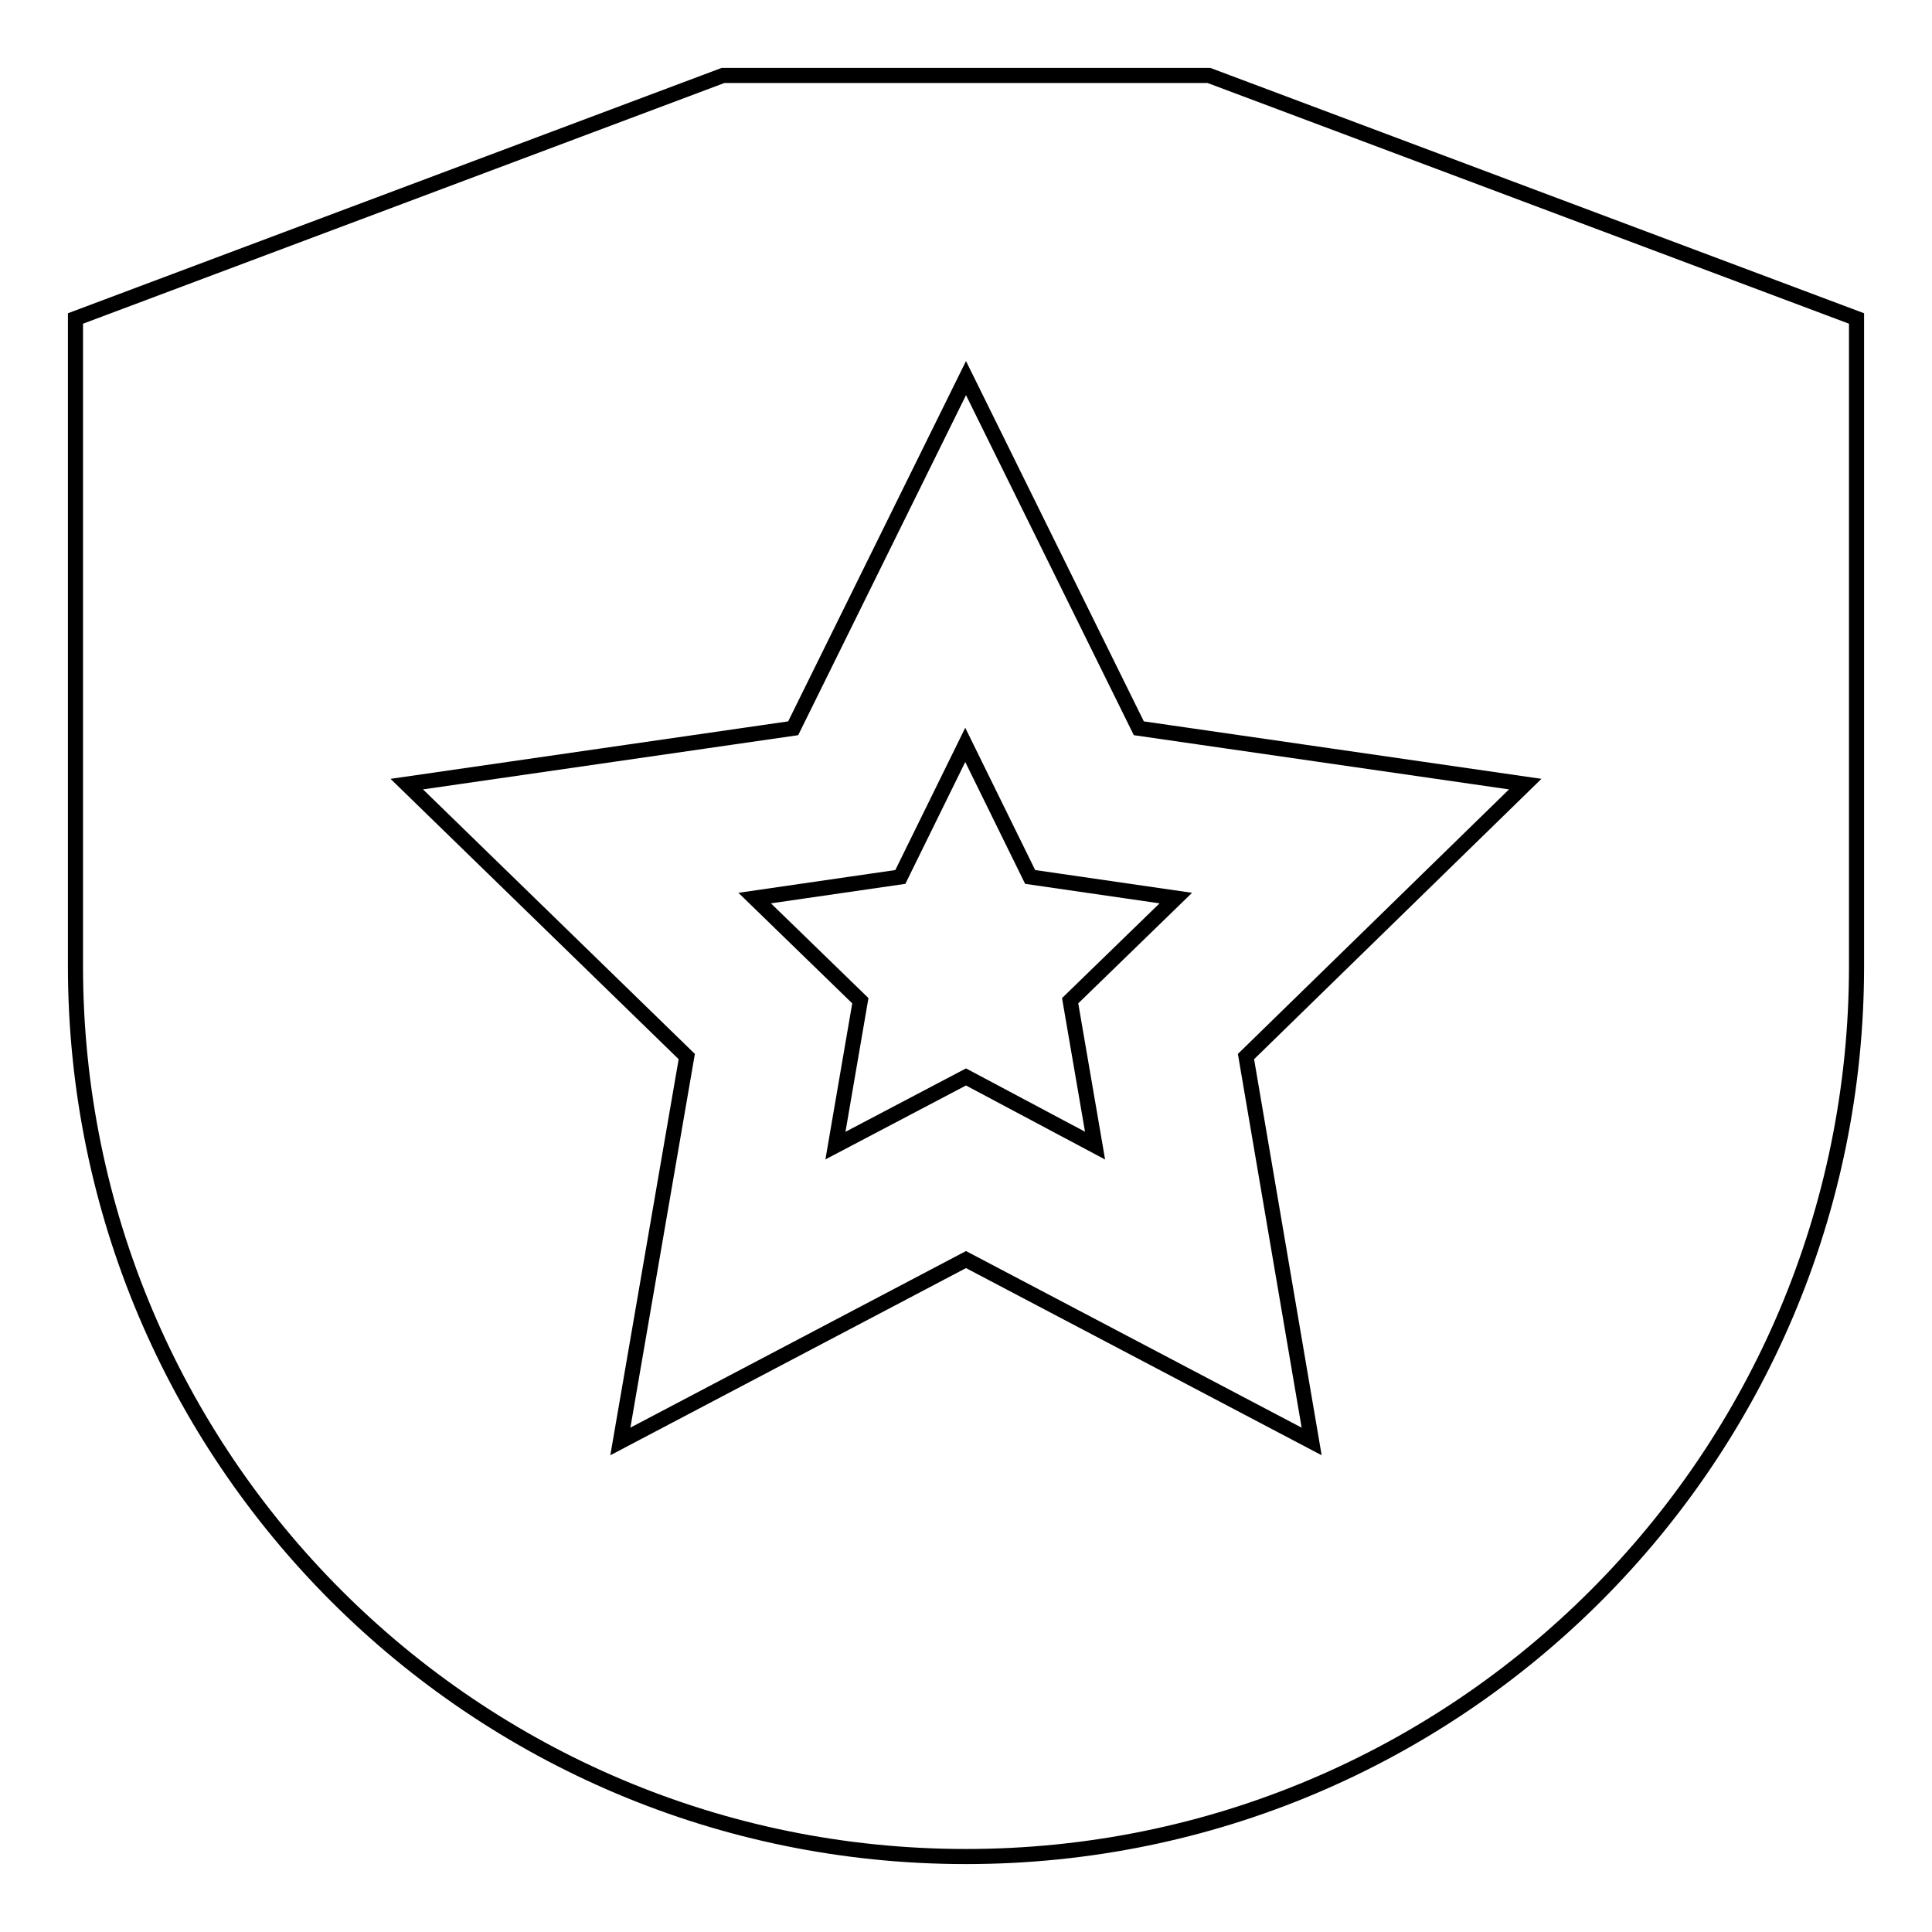 <?xml version="1.0" encoding="utf-8"?>
<!-- Svg Vector Icons : http://www.onlinewebfonts.com/icon -->
<!DOCTYPE svg PUBLIC "-//W3C//DTD SVG 1.1//EN" "http://www.w3.org/Graphics/SVG/1.1/DTD/svg11.dtd">
<svg version="1.1" xmlns="http://www.w3.org/2000/svg" xmlns:xlink="http://www.w3.org/1999/xlink" x="0px" y="0px" viewBox="0 0 256 256" enable-background="new 0 0 256 256" xml:space="preserve">
<g> <path stroke-width="2" fill-opacity="0" stroke="#000000"  d="M10,42.2L95.8,10h64.4L246,42.2V128c0,65.2-52.8,118-118,118c-65.2,0-118-52.8-118-118V42.2z M82.2,191 l45.8-24.1l45.8,24.1l-8.7-51l37-36.1l-51.2-7.4L128,50.1l-22.9,46.4l-51.2,7.4L91,140L82.2,191L82.2,191z M128,142.7l-17.3,9.1 l3.3-19.2l-14-13.6l19.3-2.8l8.6-17.5l8.6,17.5l19.3,2.8l-14,13.6l3.3,19.2L128,142.7z"/></g>
</svg>
